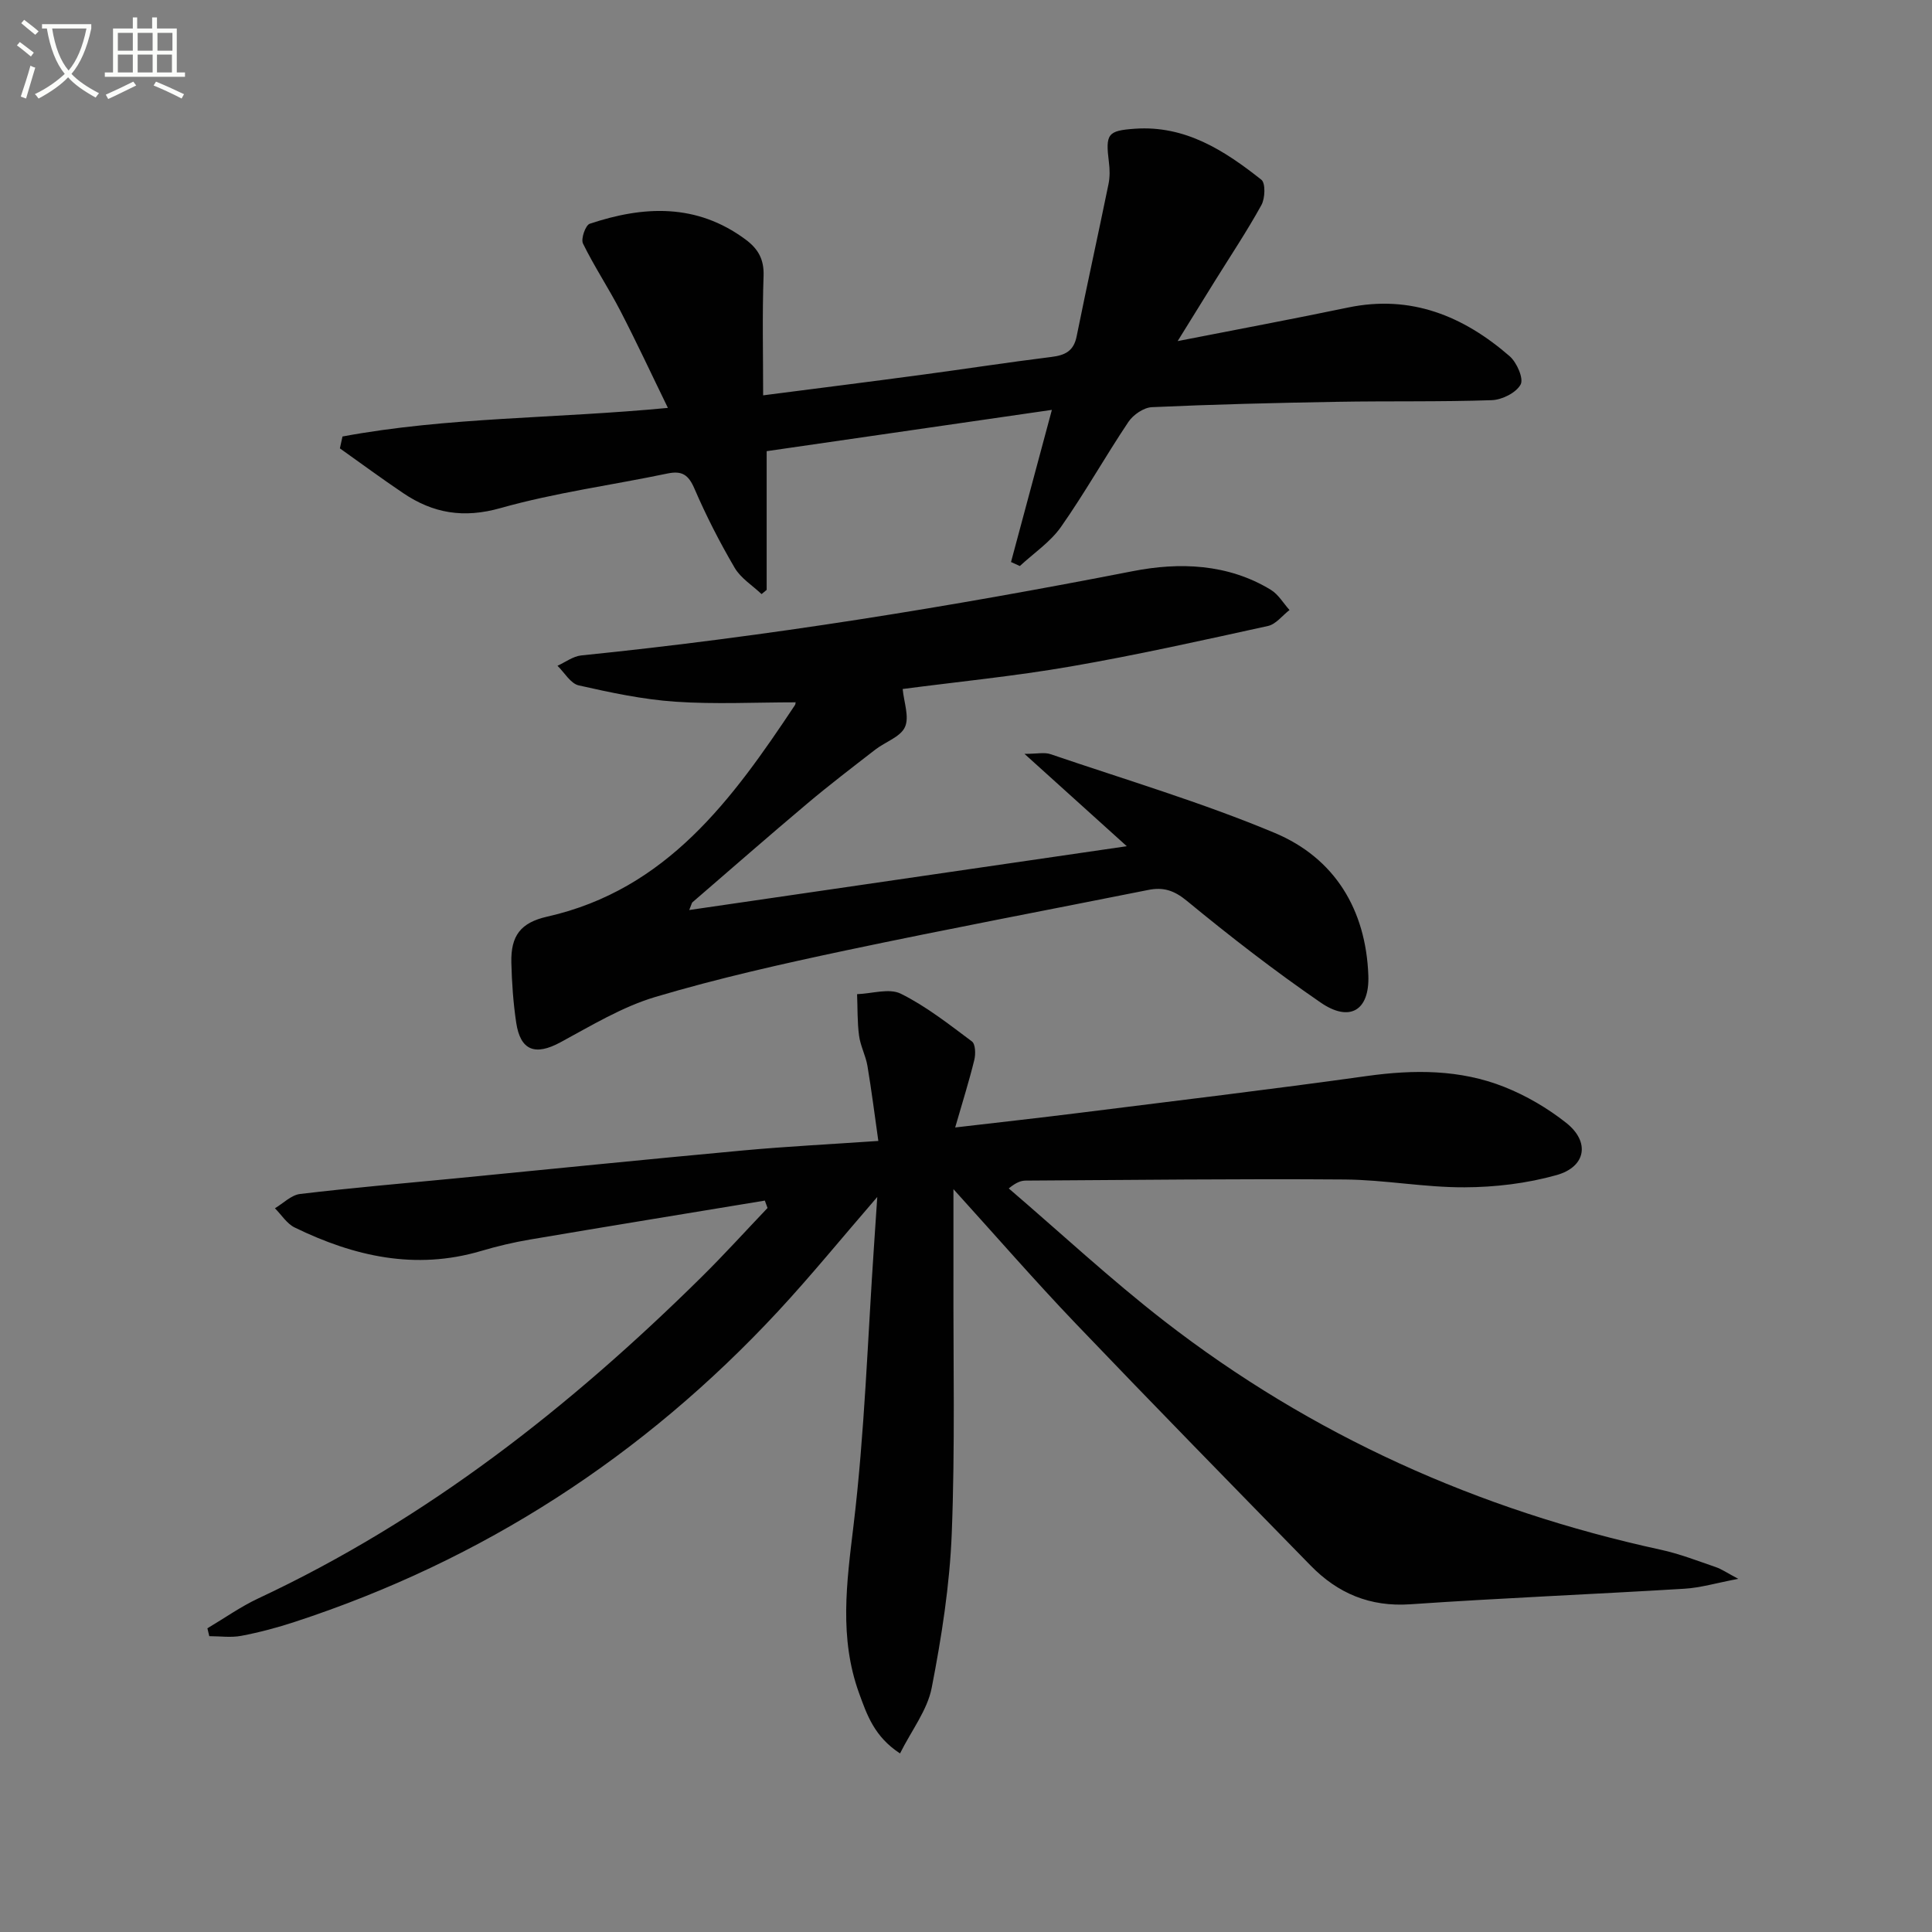 <svg enable-background="new 0 0 400 400" viewBox="0 0 400 400" xmlns="http://www.w3.org/2000/svg"><rect x="0" y="0" width="400" height="400" fill="#808080" stroke="none"/><path d="m6.4 11.7c-1-.8-1.9-1.6-2.9-2.3l.6-.7c.9.7 1.9 1.4 2.9 2.2zm-2.1 8.3c.7-2.1 1.4-4.2 2-6.4.2.1.6.3 1 .4-.7 2.3-1.3 4.4-1.9 6.4zm3-12.8c-1.1-.9-2.1-1.7-2.9-2.4l.6-.7c1 .8 2 1.5 3 2.4zm1.4-1.3v-.9h10.2v.9c-.9 4.2-2.3 7.3-4.1 9.4 1.3 1.4 3.2 2.7 5.7 4-.2.2-.4.5-.7.9-2.5-1.4-4.4-2.7-5.7-4.2-1.4 1.5-3.5 3-6.1 4.4 0 0 0 0-.1-.1-.3-.4-.5-.7-.7-.8 2.7-1.3 4.7-2.8 6.2-4.2-1.8-2.2-3-5.3-3.7-9.4zm9.2 0h-7.1c.6 3.8 1.7 6.7 3.4 8.7 1.7-2 2.9-4.8 3.7-8.7z" fill="#fbfcfa"/><path d="m31.6 3.6h.9v2.3h4.1v9.1h1.7v.9h-16.6v-.9h1.7v-9.1h4.1v-2.3h.9v2.3h3.1v-2.3zm-4 13.3.6.8c-1.9.9-3.8 1.9-5.8 2.8-.2-.3-.3-.6-.5-.9 2-.9 3.9-1.8 5.7-2.7zm-3.2-10.1v3.7h3.1v-3.7zm0 4.5v3.7h3.1v-3.7zm4.1-4.5v3.7h3.1v-3.7zm0 4.5v3.7h3.1v-3.7zm9.1 9.1c-2.1-1.1-4.1-2-5.8-2.7l.5-.8c2.2.9 4.1 1.8 5.8 2.6zm-1.9-13.6h-3.1v3.7h3.1zm-3.2 4.5v3.7h3.1v-3.7z" fill="#fbfcfa"/><g fill="#010101"><path d="m158.35 248.57c-16.2 2.68-32.41 5.31-48.6 8.06-3.43.58-6.85 1.39-10.18 2.38-13.58 4.01-26.29 1.11-38.56-4.87-1.62-.79-2.74-2.63-4.09-3.98 1.73-1.03 3.38-2.74 5.21-2.96 10.73-1.28 21.5-2.2 32.26-3.24 19.85-1.94 39.69-3.95 59.55-5.78 8.92-.82 17.88-1.27 27.91-1.96-.75-5.29-1.4-10.44-2.26-15.56-.36-2.11-1.45-4.11-1.73-6.23-.38-2.84-.29-5.73-.41-8.6 3.06-.1 6.65-1.29 9.06-.09 5.25 2.61 9.98 6.34 14.72 9.88.73.55.79 2.61.49 3.82-1.05 4.31-2.39 8.55-3.96 13.99 9.16-1.07 17.32-1.97 25.45-2.99 19.93-2.5 39.89-4.88 59.78-7.66 9.74-1.36 19.31-1.38 28.47 2.26 4.55 1.81 8.97 4.4 12.81 7.44 4.96 3.92 4.12 9.09-2 10.81-6.13 1.72-12.69 2.51-19.07 2.53-8.27.04-16.55-1.56-24.82-1.62-21.99-.17-43.99.11-65.99.23-.93.01-1.86.26-3.54 1.62 10.7 9.17 21.04 18.79 32.15 27.42 30.58 23.72 65.07 39.17 102.86 47.39 3.87.84 7.61 2.3 11.37 3.59 1.21.41 2.3 1.18 4.66 2.43-4.53.86-7.82 1.85-11.16 2.05-18.91 1.15-37.85 1.92-56.75 3.22-8.35.57-15.02-2.27-20.64-8.03-16.29-16.67-32.59-33.32-48.69-50.16-8.38-8.77-16.35-17.94-25.25-27.76 0 6.61.01 12.25 0 17.9-.05 17.8.35 35.61-.35 53.38-.42 10.7-2.1 21.43-4.15 31.96-.9 4.62-4.16 8.79-6.56 13.59-5.33-3.48-6.85-8-8.48-12.48-4.15-11.46-2.57-22.89-1.15-34.7 2.32-19.28 2.93-38.76 4.26-58.16.2-2.91.39-5.82.66-9.87-7.38 8.53-13.72 16.32-20.54 23.67-27.84 29.97-61.12 51.56-100.05 64.3-3.62 1.19-7.34 2.18-11.08 2.89-2.14.41-4.42.07-6.63.07-.13-.54-.26-1.09-.39-1.63 3.51-2.08 6.87-4.47 10.54-6.19 34.84-16.31 64.55-39.66 91.73-66.5 4.7-4.64 9.14-9.55 13.7-14.33-.18-.5-.37-1.02-.56-1.53z"/><path d="m70.91 90.37c21.78-4.05 44.02-3.68 67.37-5.92-3.39-6.95-6.48-13.6-9.85-20.11-2.44-4.71-5.4-9.16-7.73-13.92-.47-.96.52-3.79 1.39-4.09 11.18-3.74 22.13-4.25 32.25 3.24 2.6 1.92 3.87 4.09 3.75 7.54-.29 8.13-.09 16.26-.09 24.74 11.25-1.45 21.92-2.79 32.58-4.22 9.05-1.21 18.07-2.61 27.12-3.73 2.81-.35 4.59-1.21 5.2-4.23 2.13-10.55 4.45-21.05 6.61-31.59.29-1.44.27-3 .08-4.47-.74-5.91-.28-6.56 5.4-6.96 10.42-.72 18.52 4.51 26.16 10.56.89.7.78 3.84.02 5.23-2.96 5.37-6.37 10.48-9.61 15.69-2.35 3.78-4.69 7.57-7.74 12.49 12.57-2.46 23.95-4.59 35.28-6.95 13.03-2.71 23.88 1.76 33.46 10.08 1.48 1.29 2.94 4.63 2.27 5.86-.93 1.71-3.85 3.17-5.97 3.24-10.65.37-21.32.15-31.97.34-12.81.22-25.62.53-38.41 1.11-1.68.08-3.85 1.56-4.84 3.03-4.8 7.16-9.03 14.72-13.98 21.77-2.21 3.14-5.64 5.42-8.51 8.09-.61-.28-1.22-.55-1.83-.83 2.69-10.01 5.38-20.02 8.46-31.5-20.14 2.92-39.75 5.76-59.05 8.55v28.72c-.35.29-.71.58-1.06.87-1.89-1.8-4.31-3.29-5.57-5.45-3.1-5.29-5.91-10.78-8.33-16.4-1.23-2.84-2.55-3.74-5.55-3.12-11.53 2.41-23.28 3.97-34.58 7.16-7.66 2.17-13.97 1.09-20.17-3.1-4.43-2.99-8.74-6.16-13.1-9.26.18-.81.36-1.63.54-2.46z"/><path d="m164.65 145.41c-8.29 0-16.59.43-24.82-.13-6.73-.46-13.42-1.89-20.02-3.38-1.68-.38-2.94-2.65-4.39-4.06 1.63-.74 3.22-1.96 4.91-2.14 38.37-3.89 76.38-10.06 114.22-17.45 9.61-1.88 19.66-1.56 28.57 3.87 1.56.95 2.58 2.76 3.86 4.18-1.48 1.13-2.81 2.94-4.45 3.3-13.59 2.98-27.18 6.02-40.89 8.39-11.59 2.01-23.33 3.16-34.75 4.66.25 2.74 1.42 5.79.47 7.88-.93 2.05-4.06 3.06-6.13 4.66-4.72 3.66-9.47 7.28-14.04 11.13-8.02 6.75-15.91 13.66-23.85 20.51-.1.09-.12.28-.64 1.58 30.08-4.39 59.55-8.68 90.59-13.21-7.58-6.84-13.92-12.56-21.18-19.12 2.63 0 4.14-.37 5.38.06 15.52 5.29 31.31 9.98 46.41 16.3 12.46 5.22 18.91 15.92 19.4 29.54.26 7.27-3.88 9.71-9.87 5.59-9.55-6.56-18.74-13.68-27.69-21.05-2.66-2.19-4.89-2.89-7.98-2.27-20.83 4.16-41.7 8.1-62.48 12.49-13.28 2.81-26.57 5.79-39.57 9.66-6.89 2.05-13.29 5.95-19.7 9.41-5.18 2.8-8.27 1.74-9.14-4.11-.61-4.09-.9-8.26-1-12.4-.13-5.57 1.92-8.28 7.42-9.52 24.8-5.6 38.34-24.32 51.28-43.77.24-.36.1-.95.08-.6z"/></g></svg>